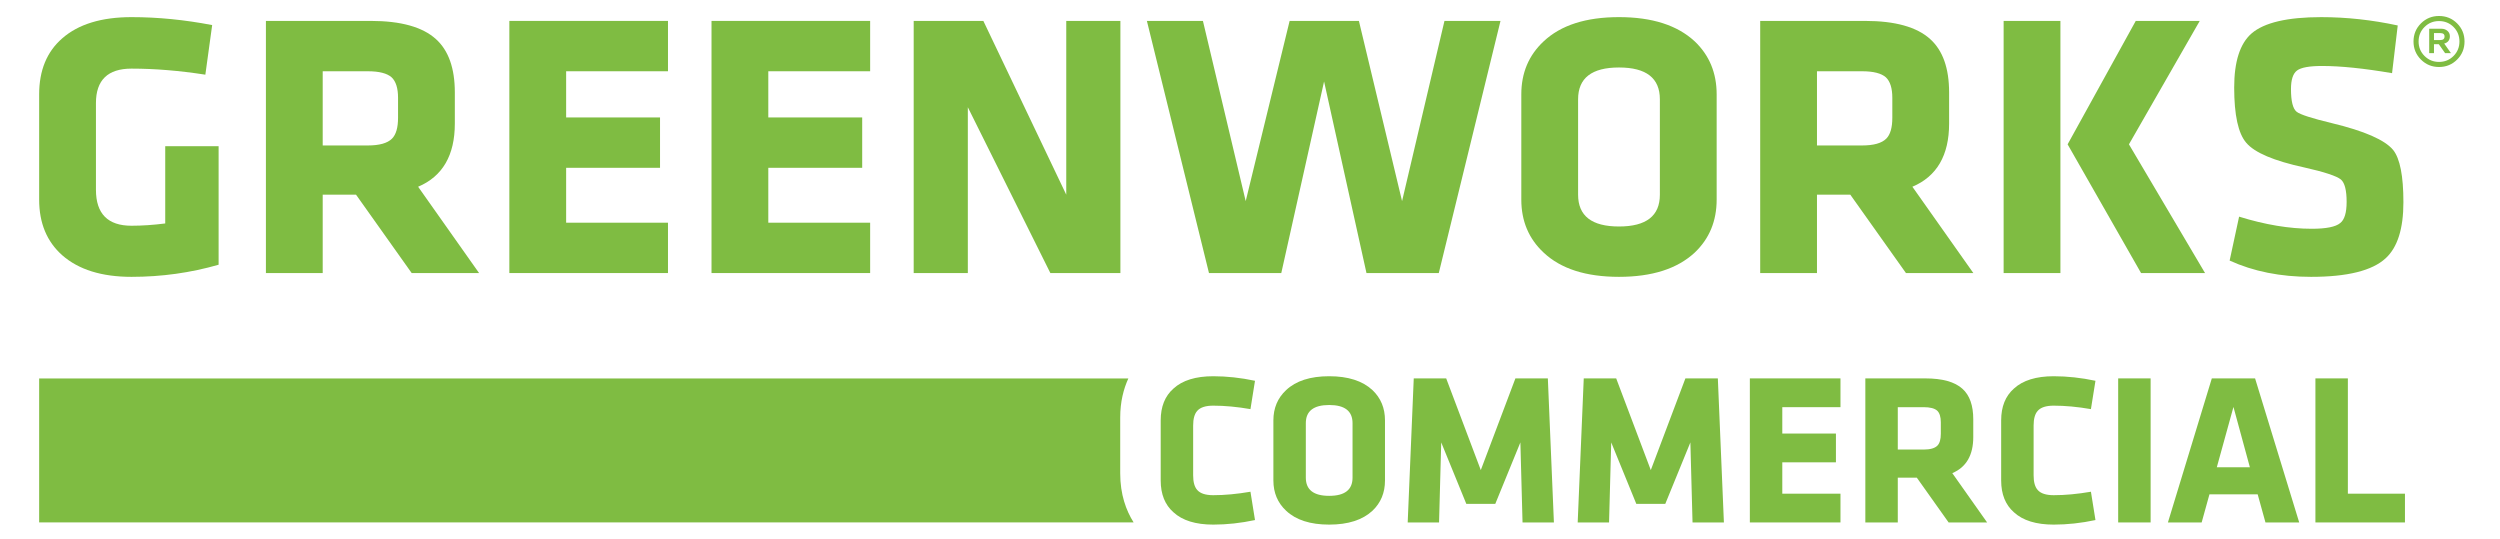 <?xml version="1.0" encoding="UTF-8"?>
<svg xmlns="http://www.w3.org/2000/svg" version="1.1" viewBox="0 0 647 139.405">
  <!-- Generator: Adobe Illustrator 28.7.2, SVG Export Plug-In . SVG Version: 1.2.0 Build 154)  -->
  <g>
    <g id="Layer_1">
      <g id="Layer_1-2" data-name="Layer_1">
        <path d="M626.539,15.418c-1.281-1.282-1.922-2.842-1.922-4.68s.641-3.408,1.922-4.685c1.282-1.278,2.842-1.916,4.68-1.916s3.408.638,4.685,1.916c1.278,1.277,1.916,2.839,1.916,4.685s-.638,3.398-1.916,4.68c-1.277,1.281-2.839,1.922-4.685,1.922s-3.398-.641-4.68-1.922h0ZM634.975,14.488c1.02-1.024,1.53-2.274,1.53-3.75s-.51-2.736-1.53-3.756-2.273-1.53-3.756-1.53-2.726.51-3.75,1.53-1.537,2.273-1.537,3.756.513,2.726,1.537,3.75,2.274,1.537,3.75,1.537,2.736-.513,3.756-1.537h0ZM629.916,13.747h-1.239v-6.31h3.149c.632,0,1.157.183,1.574.55.418.366.626.828.626,1.385,0,.505-.126.918-.379,1.239-.253.32-.616.539-1.088.658l1.745,2.478h-1.517l-1.631-2.314h-1.24v2.314h0ZM629.916,8.563v1.809h1.568c.396,0,.689-.076.879-.228s.285-.388.285-.708c0-.295-.093-.514-.279-.658-.185-.143-.467-.215-.847-.215h-1.606Z" fill="#7fbc42"/>
        <path d="M56.575,68.512c-7.251,2.09-14.764,3.136-22.536,3.136-7.707,0-13.685-1.863-17.929-5.585-3.985-3.529-5.977-8.33-5.977-14.403v-27.239c0-6.205,1.992-11.039,5.977-14.501,4.179-3.657,10.155-5.487,17.929-5.487,6.794,0,13.75.686,20.871,2.057l-1.765,12.836c-6.729-1.045-13.097-1.567-19.106-1.567-6.14,0-9.209,2.971-9.209,8.915v22.438c0,6.205,3.069,9.308,9.209,9.308,2.744,0,5.65-.196,8.722-.589v-19.988h13.814v30.669h0Z" fill="#7fbc42"/>
        <path d="M92.141,50.385h-8.624v20.282h-14.697V5.413h27.14c7.772,0,13.391,1.567,16.853,4.702,3.265,2.94,4.898,7.545,4.898,13.815v8.035c0,8.229-3.169,13.685-9.503,16.362l15.776,22.339h-17.441l-14.402-20.282h0ZM103.015,25.304c0-2.483-.556-4.246-1.665-5.291-1.177-1.046-3.234-1.57-6.172-1.57h-11.661v19.204h11.661c3.002,0,5.093-.586,6.27-1.763,1.043-1.043,1.567-2.842,1.567-5.389v-5.191h0Z" fill="#7fbc42"/>
        <polygon points="131.82 70.667 131.82 5.413 172.873 5.413 172.873 18.442 146.517 18.442 146.517 30.396 170.816 30.396 170.816 43.428 146.517 43.428 146.517 57.635 172.873 57.635 172.873 70.667 131.82 70.667 131.82 70.667" fill="#7fbc42"/>
        <polygon points="184.14 70.667 184.14 5.413 225.193 5.413 225.193 18.442 198.837 18.442 198.837 30.396 223.136 30.396 223.136 43.428 198.837 43.428 198.837 57.635 225.193 57.635 225.193 70.667 184.14 70.667 184.14 70.667" fill="#7fbc42"/>
        <polygon points="250.475 27.753 250.475 70.667 236.462 70.667 236.462 5.413 254.491 5.413 275.948 50.385 275.948 5.413 289.958 5.413 289.958 70.667 271.833 70.667 250.475 27.753 250.475 27.753" fill="#7fbc42"/>
        <polygon points="372.358 70.667 353.643 70.667 342.67 21.088 331.597 70.667 312.884 70.667 296.816 5.413 311.317 5.413 322.388 52.052 333.755 5.413 351.684 5.413 362.854 52.052 373.827 5.413 388.328 5.413 372.358 70.667 372.358 70.667" fill="#7fbc42"/>
        <path d="M444.271,51.659c0,5.552-1.894,10.125-5.683,13.716-4.506,4.181-11.039,6.272-19.593,6.272s-15.059-2.091-19.498-6.272c-3.856-3.591-5.782-8.164-5.782-13.716v-27.239c0-5.552,1.926-10.123,5.782-13.719,4.439-4.178,10.939-6.269,19.498-6.269s15.087,2.091,19.593,6.269c3.789,3.596,5.683,8.167,5.683,13.719v27.239h0ZM429.575,25.694c0-5.485-3.526-8.229-10.58-8.229s-10.583,2.744-10.583,8.229v24.691c0,5.487,3.526,8.231,10.583,8.231s10.58-2.744,10.58-8.231v-24.691h0Z" fill="#7fbc42"/>
        <path d="M478.859,50.385h-8.624v20.282h-14.696V5.413h27.14c7.772,0,13.391,1.567,16.852,4.702,3.265,2.94,4.899,7.545,4.899,13.815v8.035c0,8.229-3.169,13.685-9.504,16.362l15.776,22.339h-17.44l-14.403-20.282h0ZM489.733,25.304c0-2.483-.555-4.246-1.665-5.291-1.176-1.046-3.234-1.57-6.172-1.57h-11.661v19.204h11.661c3.003,0,5.093-.586,6.271-1.763,1.042-1.043,1.566-2.842,1.566-5.389v-5.191h0Z" fill="#7fbc42"/>
        <path d="M518.539,5.413h14.697v65.253h-14.697V5.413h0ZM535.099,37.354l17.634-31.941h16.559l-18.321,31.941,19.694,33.312h-16.558l-19.008-33.312h0Z" fill="#7fbc42"/>
        <path d="M617.399,66.847c-3.464,3.2-9.897,4.801-19.304,4.801-7.904,0-14.925-1.404-21.065-4.215l2.449-11.365c6.727,2.091,12.999,3.136,18.812,3.136,3.724,0,6.174-.49,7.348-1.471,1.11-.846,1.668-2.676,1.668-5.485,0-3.004-.491-4.932-1.472-5.782-1.109-.913-4.277-1.959-9.503-3.135-7.839-1.699-12.834-3.821-14.992-6.368-2.09-2.416-3.133-7.186-3.133-14.305,0-6.729,1.502-11.398,4.507-14.013,3.265-2.806,9.274-4.212,18.026-4.212,6.533,0,13.13.72,19.792,2.155l-1.468,12.346c-7.251-1.24-13.293-1.861-18.127-1.861-3.266,0-5.423.392-6.466,1.174-1.046.785-1.567,2.388-1.567,4.801,0,3.136.488,5.095,1.469,5.88.914.72,3.951,1.698,9.111,2.94,8.427,2.026,13.719,4.344,15.874,6.956,1.763,2.222,2.645,6.729,2.645,13.52,0,6.86-1.535,11.695-4.604,14.503h0Z" fill="#7fbc42"/>
        <path d="M308.787,123.007c0,1.755.354,3.023,1.064,3.806.782.896,2.162,1.343,4.141,1.343,2.946,0,6.157-.297,9.628-.895l1.174,7.331c-3.693.785-7.295,1.177-10.802,1.177-4.553,0-7.985-1.062-10.298-3.191-2.203-1.939-3.304-4.682-3.304-8.228v-15.56c0-3.545,1.101-6.288,3.304-8.229,2.313-2.126,5.745-3.191,10.298-3.191,3.507,0,7.109.392,10.802,1.176l-1.174,7.333c-3.471-.597-6.682-.896-9.628-.896-1.979,0-3.359.449-4.141,1.343-.71.785-1.064,2.054-1.064,3.807v12.874h0Z" fill="#7fbc42"/>
        <path d="M358.435,124.349c0,3.173-1.082,5.785-3.247,7.837-2.574,2.388-6.305,3.582-11.195,3.582s-8.602-1.194-11.138-3.582c-2.202-2.052-3.303-4.664-3.303-7.837v-15.56c0-3.172,1.101-5.784,3.303-7.836,2.536-2.389,6.249-3.584,11.138-3.584s8.621,1.195,11.195,3.584c2.165,2.052,3.247,4.664,3.247,7.836v15.56h0ZM350.038,109.517c0-3.135-2.014-4.701-6.045-4.701s-6.045,1.566-6.045,4.701v14.105c0,3.135,2.015,4.703,6.045,4.703s6.045-1.568,6.045-4.703v-14.105h0Z" fill="#7fbc42"/>
        <polygon points="372.988 114.498 372.428 135.209 364.312 135.209 365.878 97.929 374.274 97.929 383.23 121.662 392.187 97.929 400.583 97.929 402.15 135.209 394.033 135.209 393.474 114.498 386.981 130.395 379.48 130.395 372.988 114.498 372.988 114.498" fill="#7fbc42"/>
        <polygon points="416.983 114.498 416.423 135.209 408.307 135.209 409.874 97.929 418.27 97.929 427.226 121.662 436.182 97.929 444.578 97.929 446.145 135.209 438.028 135.209 437.469 114.498 430.977 130.395 423.475 130.395 416.983 114.498 416.983 114.498" fill="#7fbc42"/>
        <polygon points="452.862 135.209 452.862 97.929 476.314 97.929 476.314 105.375 461.258 105.375 461.258 112.203 475.139 112.203 475.139 119.649 461.258 119.649 461.258 127.765 476.314 127.765 476.314 135.209 452.862 135.209 452.862 135.209" fill="#7fbc42"/>
        <path d="M496.072,123.621h-4.925v11.587h-8.397v-37.279h15.506c4.44,0,7.648.896,9.626,2.688,1.866,1.679,2.799,4.309,2.799,7.892v4.589c0,4.702-1.808,7.819-5.428,9.349l9.011,12.761h-9.963l-8.229-11.587h0ZM502.285,109.293c0-1.419-.316-2.426-.95-3.023-.672-.597-1.849-.896-3.528-.896h-6.66v10.972h6.66c1.717,0,2.911-.336,3.583-1.009.595-.596.895-1.623.895-3.078v-2.966h0Z" fill="#7fbc42"/>
        <path d="M526.298,123.007c0,1.755.355,3.023,1.065,3.806.783.896,2.162,1.343,4.141,1.343,2.947,0,6.157-.297,9.628-.895l1.175,7.331c-3.694.785-7.296,1.177-10.803,1.177-4.552,0-7.985-1.062-10.298-3.191-2.204-1.939-3.304-4.682-3.304-8.228v-15.56c0-3.545,1.1-6.288,3.304-8.229,2.313-2.126,5.746-3.191,10.298-3.191,3.507,0,7.109.392,10.803,1.176l-1.175,7.333c-3.471-.597-6.681-.896-9.628-.896-1.979,0-3.358.449-4.141,1.343-.71.785-1.065,2.054-1.065,3.807v12.874h0Z" fill="#7fbc42"/>
        <polygon points="548.184 135.209 548.184 97.929 556.58 97.929 556.58 135.209 548.184 135.209 548.184 135.209" fill="#7fbc42"/>
        <path d="M595.035,135.209h-8.733l-2.014-7.276h-12.482l-2.017,7.276h-8.731l11.362-37.279h11.195l11.42,37.279h0ZM573.708,120.936h8.563l-4.253-15.617-4.31,15.617h0Z" fill="#7fbc42"/>
        <polygon points="599.23 135.209 599.23 97.929 607.627 97.929 607.627 127.765 622.403 127.765 622.403 135.209 599.23 135.209 599.23 135.209" fill="#7fbc42"/>
        <path d="M289.911,122.509v-14.452c0-4.071.864-7.391,2.106-10.115H10.133v37.253h283.244c-1.951-3.093-3.466-7.238-3.466-12.686h0Z" fill="#7fbc42"/>
      </g>
    </g>
  </g>
</svg>